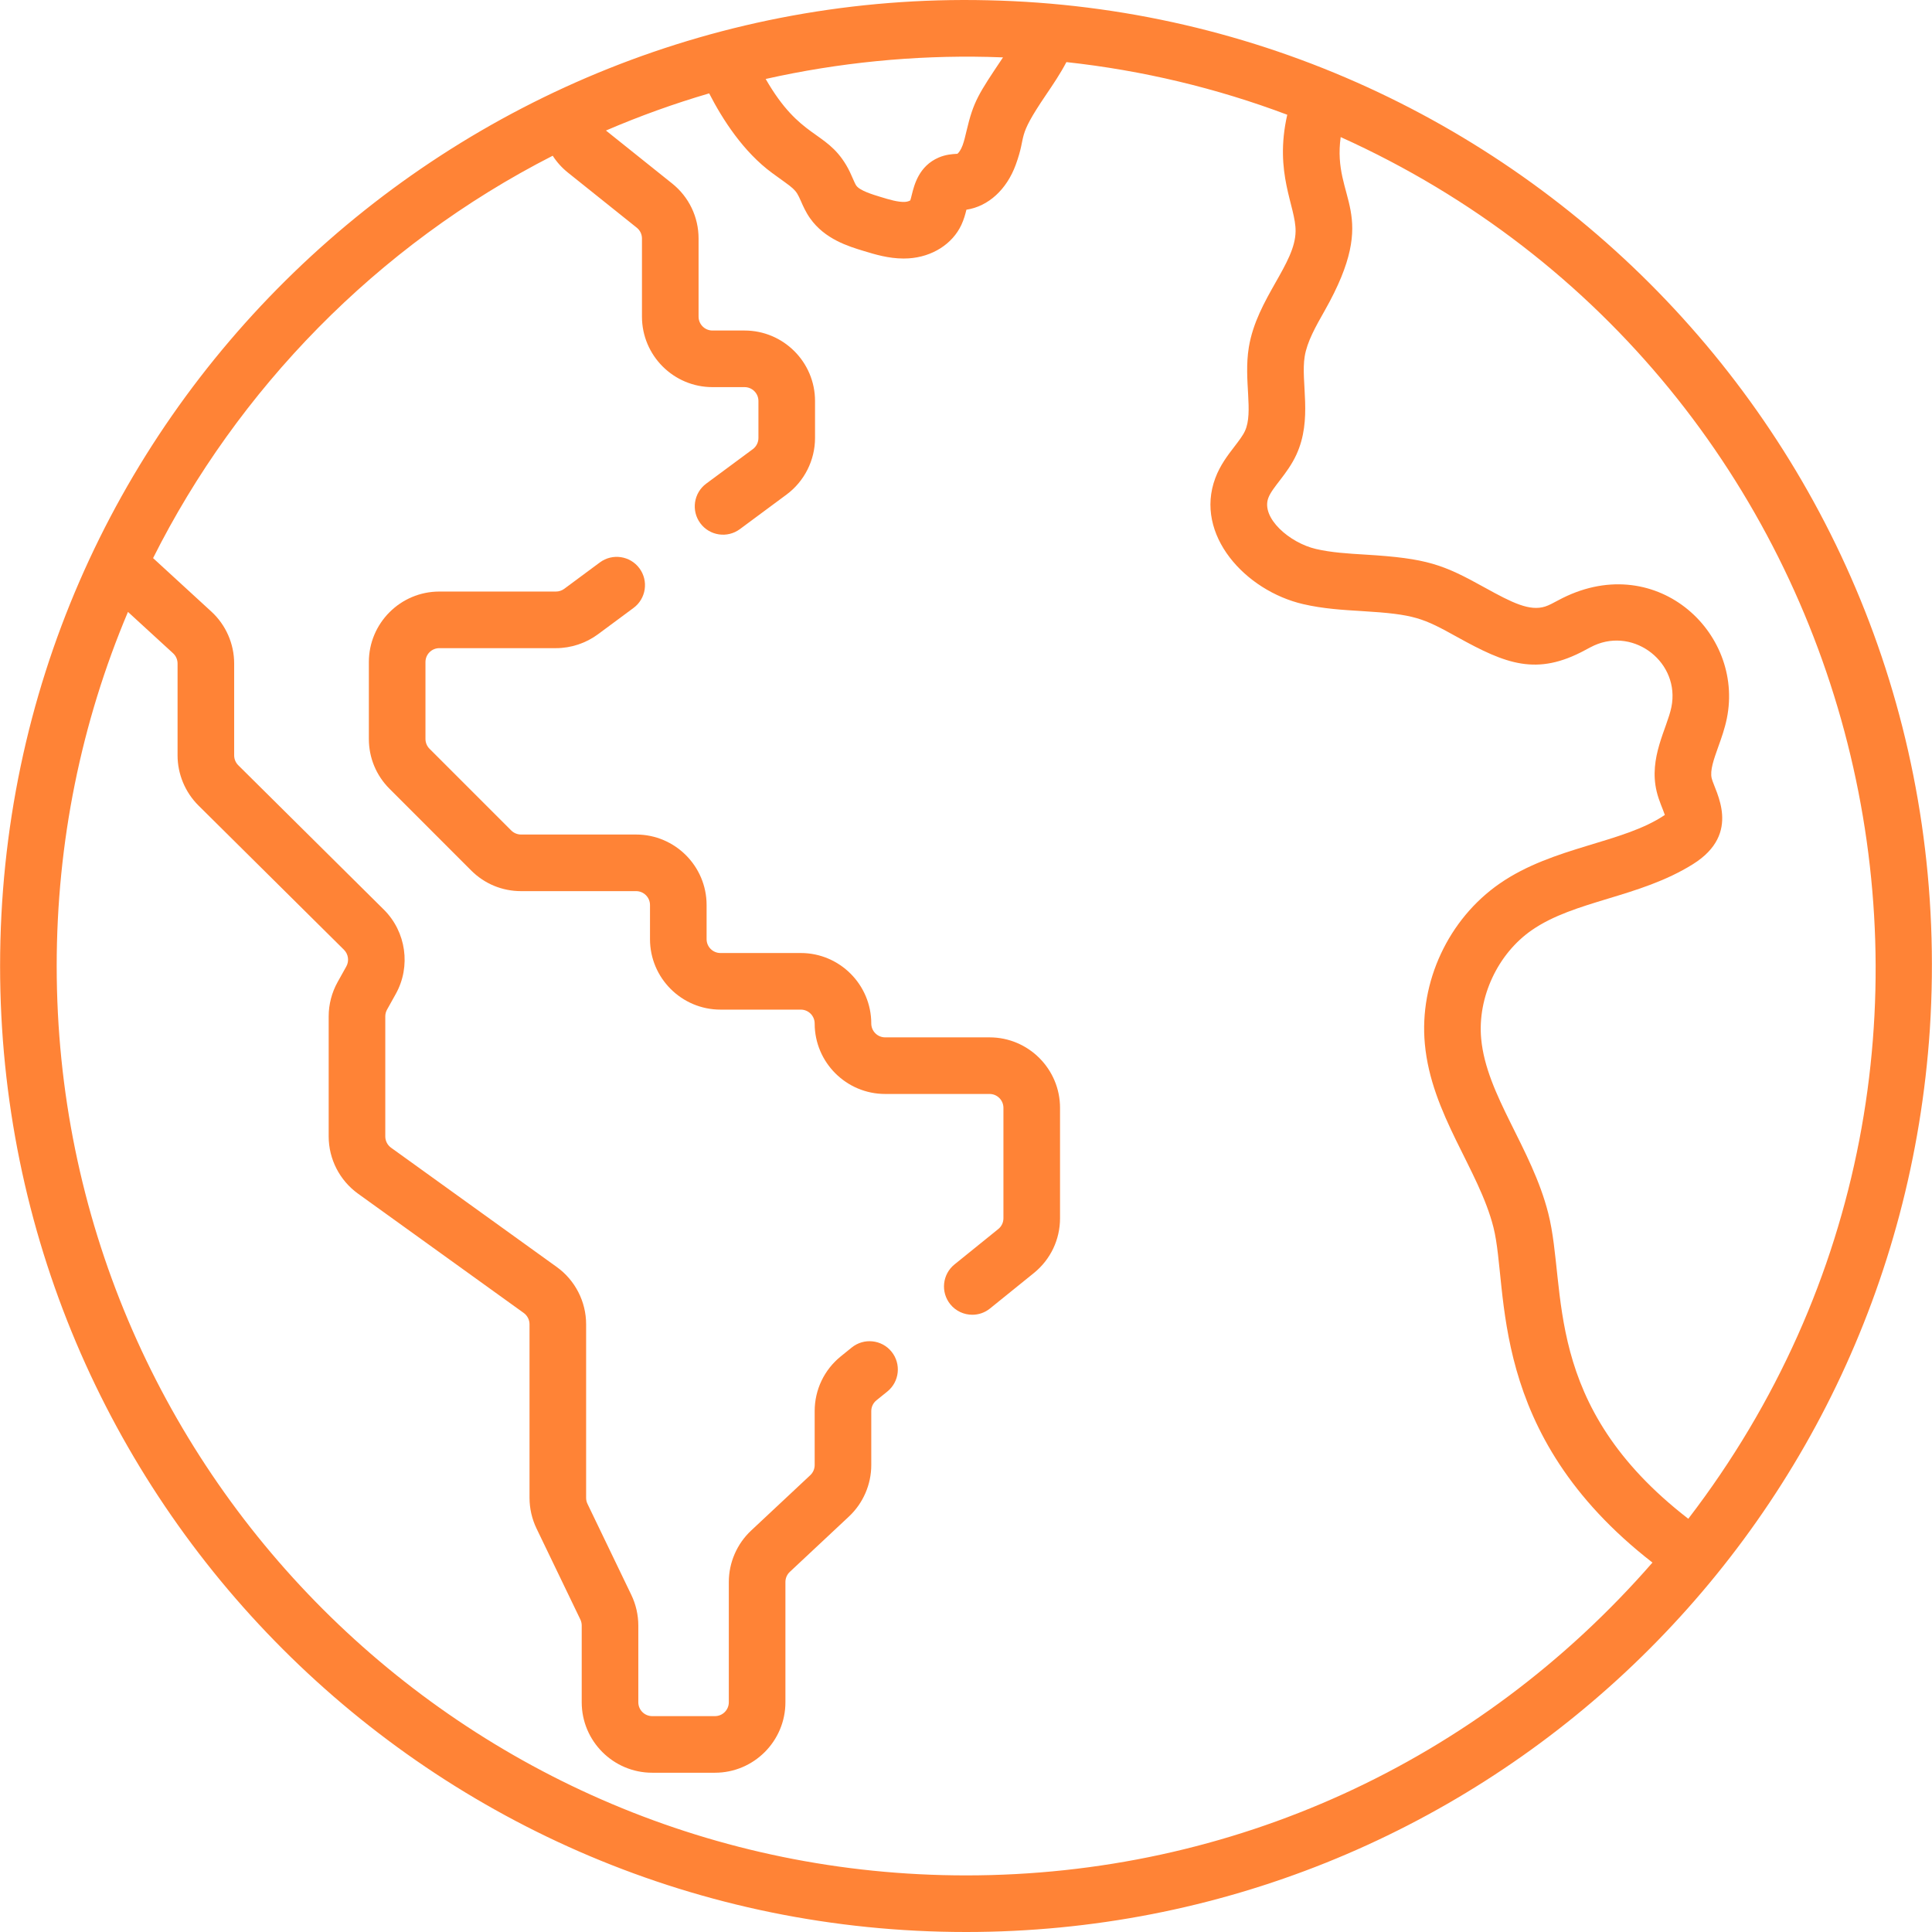 <?xml version="1.0" encoding="UTF-8"?>
<svg xmlns="http://www.w3.org/2000/svg" width="64" height="64" viewBox="0 0 64 64" fill="none">
  <g clip-path="url(#clip0_4257_429)">
    <path d="M32.003 64C48.802 64 62.805 51.018 63.929 34.094C65.119 15.524 50.569 0.399 32.724 0.009C15.051 -0.406 0.003 13.798 0.003 32C0.003 49.686 14.315 64 32.003 64ZM43.22 11.806C43.299 11.32 43.582 10.82 43.882 10.291C45.753 6.987 44.12 6.654 44.412 4.541C62.01 12.482 67.749 34.906 55.927 50.311C51.041 46.536 51.925 42.703 51.289 40.195C50.738 38.018 49.24 36.288 49.066 34.409C48.94 33.038 49.615 31.591 50.748 30.809C51.458 30.319 52.335 30.052 53.264 29.77C54.207 29.484 55.182 29.188 56.079 28.628C57.724 27.601 56.806 26.21 56.702 25.782C56.64 25.523 56.77 25.159 56.92 24.738C57.026 24.443 57.135 24.137 57.204 23.799C57.792 20.907 54.785 18.175 51.616 19.887C51.46 19.971 51.312 20.051 51.189 20.091C50.674 20.257 50.093 19.967 49.195 19.47C47.796 18.694 47.28 18.496 45.227 18.372C44.648 18.337 44.101 18.304 43.594 18.186C42.717 17.983 41.768 17.154 42.015 16.495C42.149 16.135 42.646 15.706 42.942 15.066C43.49 13.881 43.08 12.662 43.22 11.806ZM32.721 1.885C32.904 1.889 33.066 1.895 33.226 1.901C32.407 3.122 32.248 3.36 32.018 4.335C31.977 4.51 31.938 4.675 31.887 4.814C31.83 4.972 31.752 5.066 31.715 5.095C31.702 5.096 31.689 5.096 31.676 5.097C31.547 5.105 31.33 5.118 31.097 5.218C30.438 5.501 30.285 6.126 30.202 6.462C30.189 6.517 30.169 6.595 30.155 6.637C30.128 6.655 30.062 6.683 29.981 6.688C29.752 6.701 29.454 6.611 29.164 6.522C28.91 6.445 28.484 6.316 28.366 6.149C28.332 6.101 28.289 6.001 28.247 5.905C28.19 5.773 28.125 5.625 28.031 5.468C27.339 4.31 26.508 4.606 25.364 2.616C27.78 2.073 30.283 1.828 32.721 1.885ZM4.239 20.27L5.734 21.641C5.828 21.728 5.882 21.851 5.882 21.98V25.024C5.882 25.642 6.134 26.246 6.573 26.682L11.395 31.463C11.54 31.608 11.572 31.834 11.473 32.013L11.183 32.533C10.99 32.88 10.888 33.272 10.888 33.669V37.646C10.888 38.395 11.251 39.103 11.859 39.541L17.35 43.494C17.469 43.58 17.541 43.72 17.541 43.867V49.618C17.541 49.967 17.621 50.317 17.772 50.631L19.225 53.648C19.255 53.71 19.27 53.779 19.27 53.848V56.389C19.27 57.677 20.317 58.724 21.605 58.724H23.684C24.971 58.724 26.018 57.677 26.018 56.389V52.405C26.018 52.279 26.071 52.156 26.164 52.07L28.122 50.237C28.592 49.797 28.862 49.176 28.862 48.532V46.745C28.862 46.606 28.924 46.476 29.032 46.388L29.394 46.096C29.797 45.77 29.859 45.18 29.534 44.777C29.209 44.375 28.618 44.312 28.215 44.638L27.854 44.93C27.303 45.375 26.987 46.037 26.987 46.745V48.532C26.987 48.659 26.934 48.781 26.841 48.868L24.883 50.701C24.413 51.14 24.143 51.762 24.143 52.405V56.389C24.143 56.643 23.937 56.849 23.683 56.849H21.605C21.351 56.849 21.145 56.643 21.145 56.389V53.848C21.145 53.499 21.065 53.149 20.914 52.835L19.461 49.817C19.431 49.755 19.416 49.687 19.416 49.618V43.867C19.416 43.118 19.053 42.41 18.445 41.972L12.954 38.019C12.835 37.933 12.763 37.794 12.763 37.646V33.669C12.763 33.591 12.783 33.514 12.821 33.445L13.111 32.925C13.618 32.014 13.455 30.866 12.715 30.132L7.893 25.35C7.807 25.265 7.757 25.146 7.757 25.024V21.98C7.757 21.327 7.482 20.7 7.001 20.259L5.071 18.488C7.858 12.931 12.461 8.142 18.309 5.159C18.444 5.369 18.614 5.559 18.816 5.72L21.093 7.542C21.203 7.63 21.266 7.761 21.266 7.901V10.489C21.266 11.776 22.313 12.824 23.601 12.824H24.665C24.918 12.824 25.124 13.03 25.124 13.283V14.509C25.124 14.654 25.055 14.792 24.939 14.878L23.394 16.021C22.978 16.33 22.891 16.917 23.199 17.333C23.507 17.749 24.094 17.836 24.51 17.528L26.054 16.384C26.646 15.946 26.999 15.245 26.999 14.509V13.283C26.999 11.996 25.952 10.949 24.665 10.949H23.601C23.347 10.949 23.141 10.743 23.141 10.489V7.901C23.141 7.188 22.822 6.523 22.265 6.078L20.073 4.324C21.186 3.845 22.327 3.434 23.492 3.093C23.933 3.954 24.627 5.035 25.584 5.735C26.314 6.269 26.349 6.244 26.528 6.654C26.6 6.819 26.69 7.025 26.833 7.228C27.322 7.923 28.103 8.16 28.619 8.316C28.986 8.428 29.435 8.564 29.932 8.564C29.987 8.564 30.042 8.562 30.098 8.559C30.881 8.51 31.551 8.084 31.848 7.447C31.931 7.268 31.978 7.093 32.014 6.947C32.737 6.838 33.348 6.281 33.649 5.455C33.649 5.455 33.649 5.455 33.649 5.455C34.033 4.4 33.64 4.632 34.644 3.151C34.884 2.797 35.129 2.435 35.326 2.057C37.849 2.332 40.303 2.92 42.642 3.801C42.199 5.747 42.927 6.825 42.918 7.659C42.913 8.197 42.606 8.739 42.25 9.367C41.9 9.986 41.503 10.688 41.369 11.504C41.19 12.601 41.53 13.652 41.24 14.279C41.168 14.434 41.035 14.607 40.894 14.791C40.671 15.081 40.419 15.409 40.259 15.837C39.556 17.714 41.256 19.57 43.171 20.013C43.831 20.166 44.483 20.205 45.114 20.243C46.865 20.349 47.127 20.467 48.286 21.11C49.89 21.999 50.907 22.4 52.507 21.537C52.616 21.478 52.719 21.422 52.812 21.38C54.158 20.778 55.664 21.963 55.367 23.425C55.222 24.135 54.608 25.099 54.88 26.222C54.955 26.533 55.081 26.79 55.15 26.996C53.756 27.94 51.468 28.033 49.683 29.266C47.984 30.44 47.009 32.526 47.2 34.582C47.416 36.923 48.983 38.726 49.472 40.655C49.994 42.715 49.221 47.476 54.74 51.762C48.961 58.392 40.781 62.125 32.003 62.125C15.352 62.125 1.878 48.651 1.878 32C1.878 27.904 2.691 23.933 4.239 20.27Z" fill="#FF8336"></path>
    <path d="M33.24 36.699V40.356C33.24 40.495 33.178 40.626 33.07 40.713L31.619 41.886C31.216 42.212 31.154 42.802 31.479 43.205C31.664 43.434 31.935 43.553 32.209 43.553C32.416 43.553 32.624 43.485 32.797 43.344L34.248 42.171C34.799 41.726 35.115 41.064 35.115 40.356V36.699C35.115 35.412 34.068 34.364 32.781 34.364H29.322C29.068 34.364 28.862 34.158 28.862 33.905C28.862 32.618 27.815 31.57 26.527 31.57H23.866C23.613 31.57 23.407 31.364 23.407 31.111V29.98C23.407 28.693 22.36 27.645 21.073 27.645H17.261C17.14 27.645 17.021 27.596 16.936 27.511L14.228 24.803C14.143 24.718 14.094 24.599 14.094 24.479V21.931C14.094 21.677 14.3 21.471 14.553 21.471H18.416C18.913 21.471 19.407 21.308 19.806 21.013L20.987 20.138C21.403 19.83 21.49 19.242 21.182 18.826C20.874 18.41 20.287 18.323 19.871 18.631L18.69 19.506C18.611 19.564 18.514 19.596 18.416 19.596H14.553C13.266 19.596 12.219 20.643 12.219 21.931V24.479C12.219 25.102 12.462 25.688 12.903 26.129L15.61 28.837C16.051 29.278 16.637 29.52 17.261 29.52H21.073C21.326 29.52 21.532 29.727 21.532 29.98V31.111C21.532 32.398 22.579 33.445 23.867 33.445H26.527C26.781 33.445 26.987 33.651 26.987 33.905C26.987 35.192 28.034 36.239 29.322 36.239H32.781C33.034 36.239 33.24 36.446 33.24 36.699Z" fill="#FF8336"></path>
  </g>
  <defs>
    <clipPath id="clip0_4257_429">
      <rect width="64" height="64" fill="white"></rect>
    </clipPath>
  </defs>
</svg>
